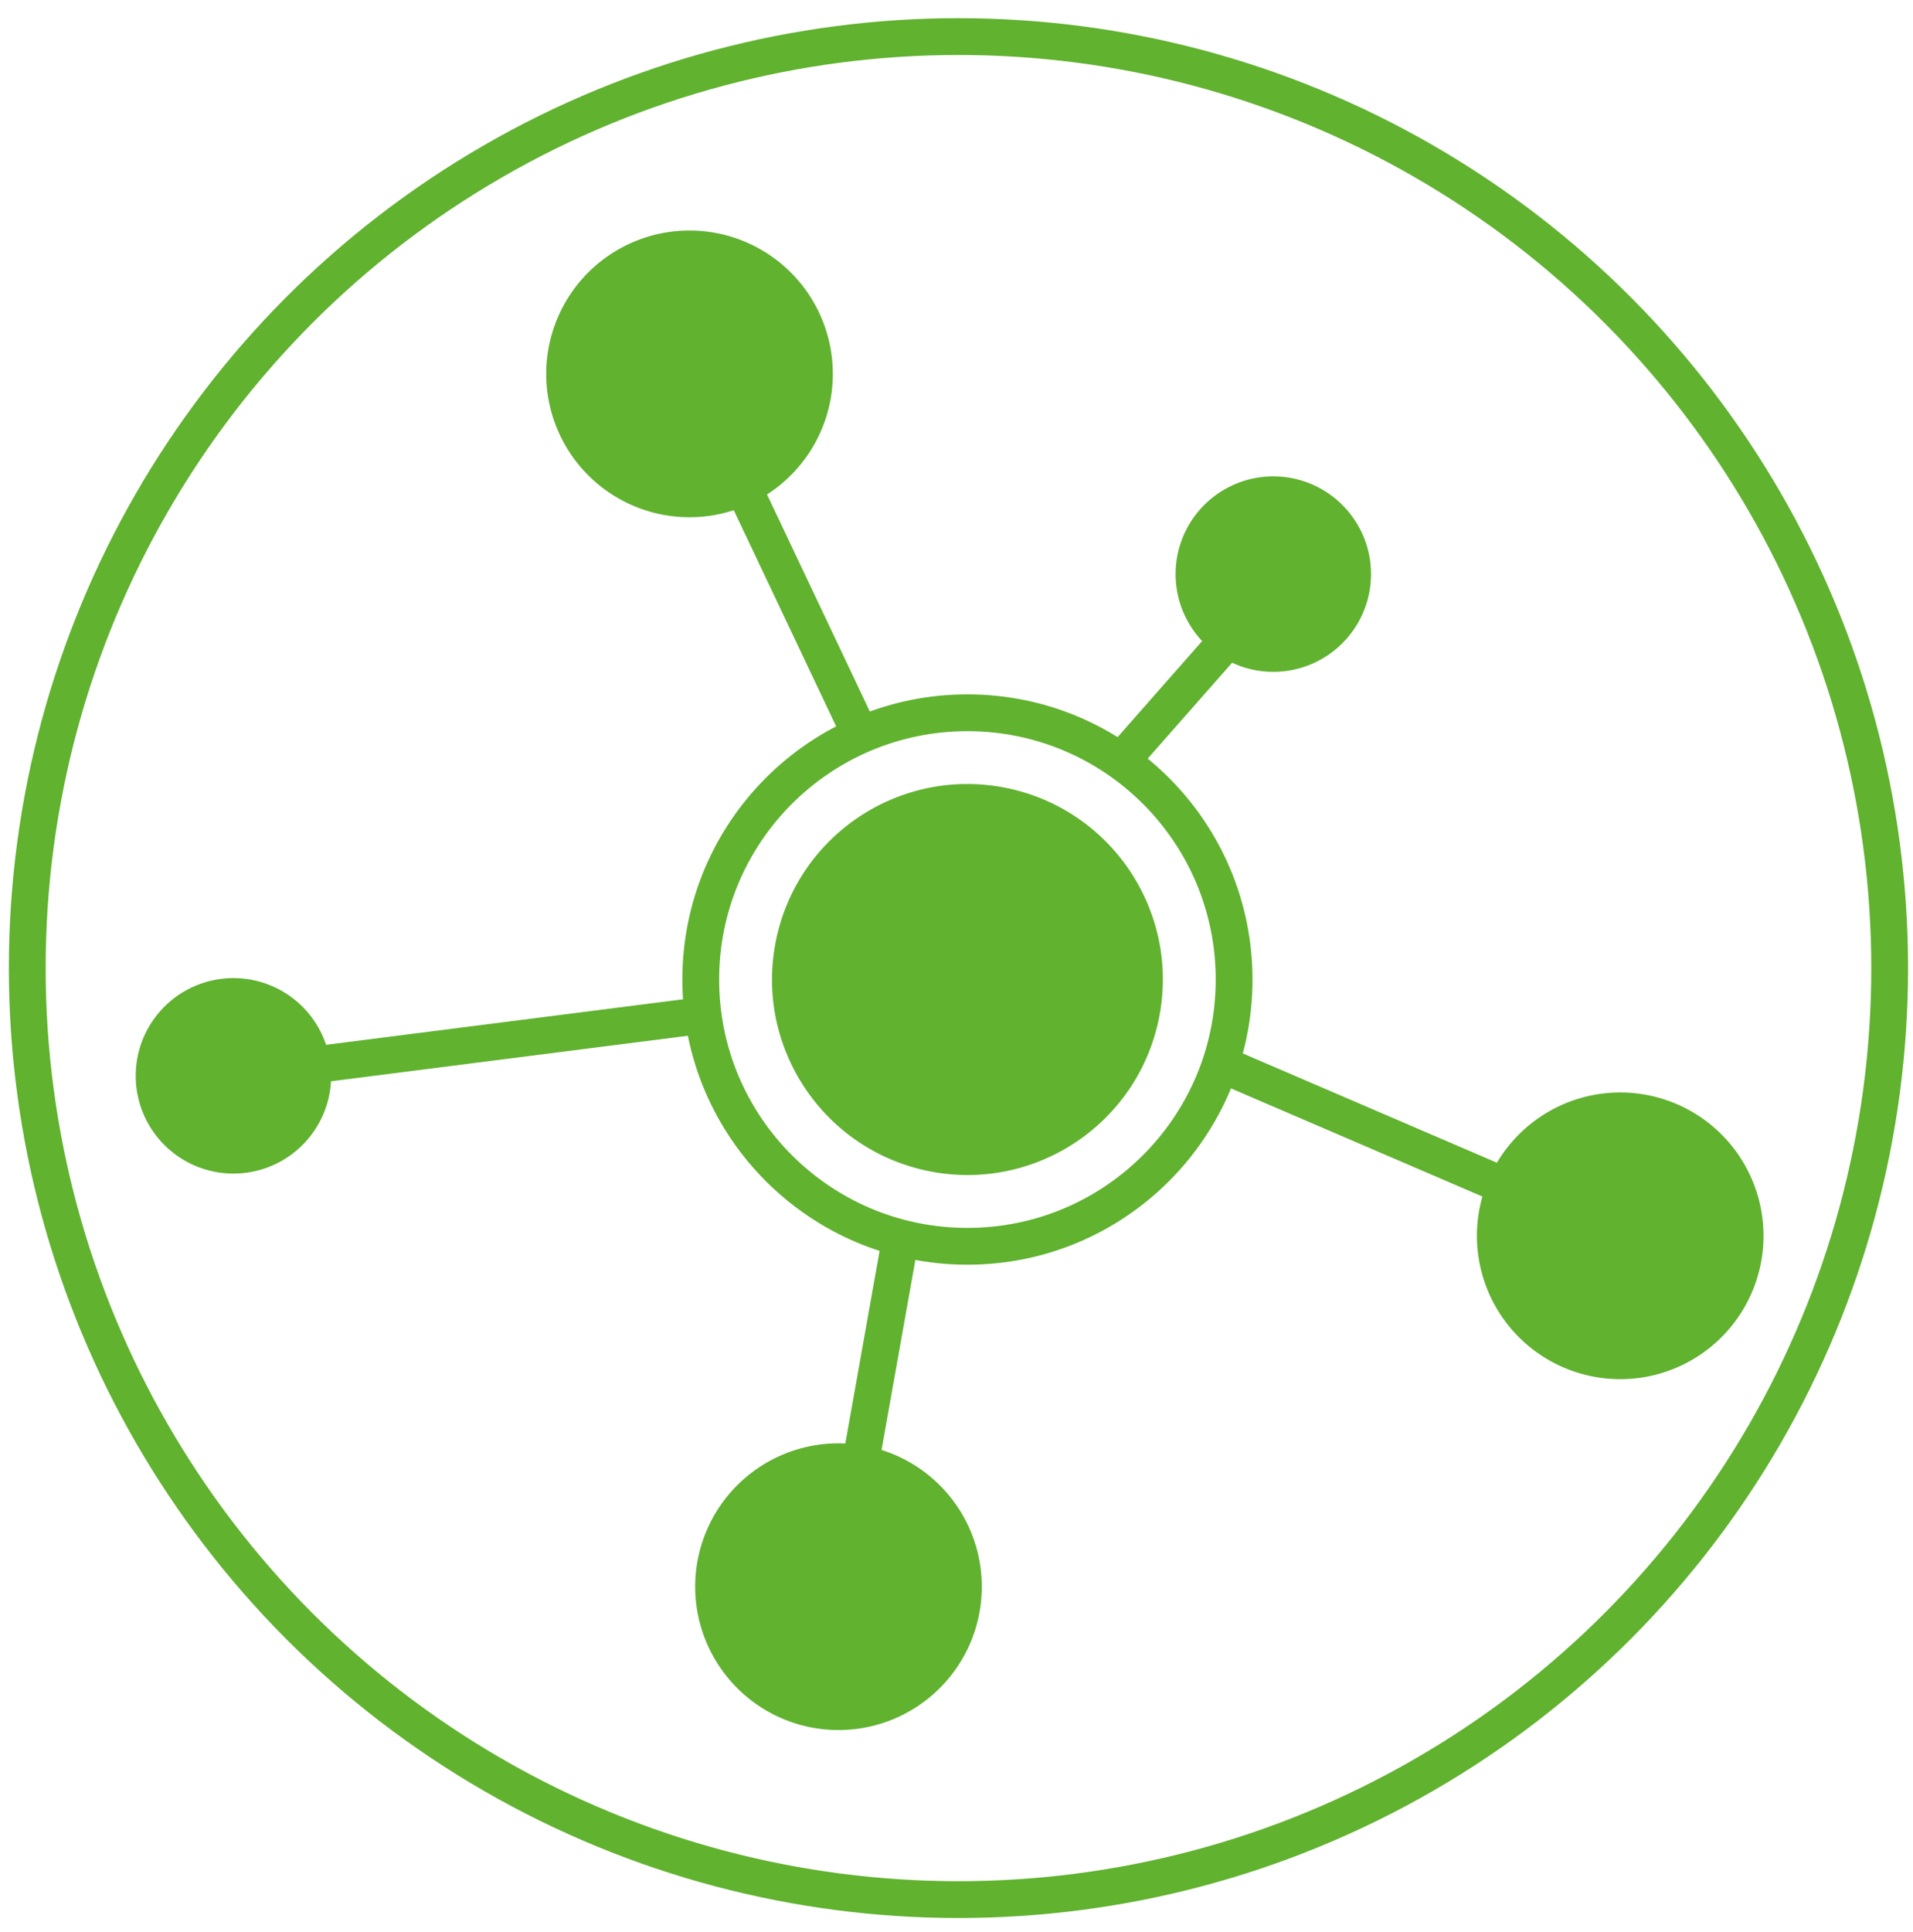 <svg xmlns="http://www.w3.org/2000/svg" width="104" height="105"><g fill="none" fill-rule="evenodd" transform="translate(1 1)"><path fill="#60B22F" fill-rule="nonzero" d="M94.725 67.672a7.788 7.788 0 0 1-9.151 6.133 7.79 7.79 0 1 1 9.151-6.133M52.244 86.658a7.791 7.791 0 1 1-15.286-3.018 7.791 7.791 0 0 1 15.286 3.018m-8.115-65.829a7.79 7.79 0 1 1-15.286-3.019 7.79 7.79 0 0 1 15.286 3.019m-27.178 37.38a5.312 5.312 0 1 1-10.509-1.557 5.312 5.312 0 0 1 10.509 1.557m45.065-3.916c-1.136 5.756-6.724 9.5-12.479 8.363-5.756-1.136-9.5-6.724-8.364-12.48 1.136-5.756 6.724-9.501 12.48-8.364 5.755 1.137 9.5 6.725 8.363 12.481"/><path stroke="#60B22F" stroke-width="2" d="M45.789 38.95L35.683 17.623m29.663 39.193L90.544 67.65m-42.581-1.382l-3.089 17.346m-7.647-29.438L9.179 57.752"/><path fill="#60B22F" fill-rule="nonzero" d="M63.766 33.09a5.31 5.31 0 1 1 8.914-5.778 5.311 5.311 0 1 1-8.914 5.778"/><path stroke="#60B22F" stroke-width="2" d="M59.795 40.532l8.428-9.574"/><circle cx="51.594" cy="52.235" r="14.498" stroke="#60B22F" stroke-width="2"/><circle cx="51.107" cy="51.613" r="50.625" stroke="#60B22F" stroke-width="2"/></g></svg>